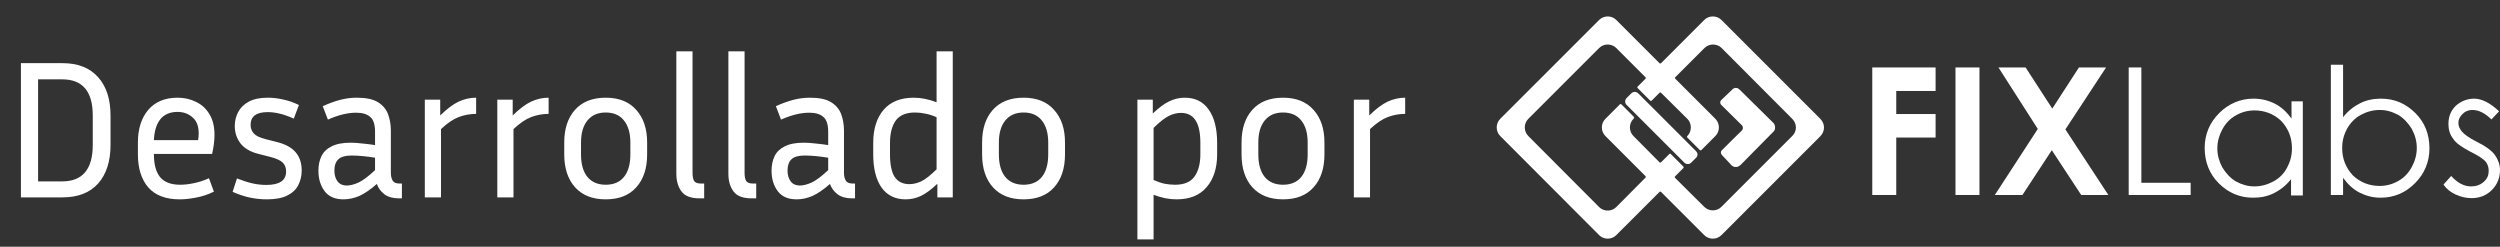 <svg xmlns="http://www.w3.org/2000/svg" width="152" height="15" viewBox="0 0 152 15" fill="none"><rect x="0" y="0" width="152" height="15" fill="#333333" stroke="none"/><path d="M1.272 12V3.84H3.804C4.74 3.84 5.46 4.124 5.964 4.692C6.468 5.252 6.72 6.028 6.72 7.02V8.808C6.72 9.808 6.468 10.592 5.964 11.16C5.46 11.72 4.74 12 3.804 12H1.272ZM3.78 4.824H2.316V11.028H3.78C5.02 11.028 5.64 10.288 5.64 8.808V7.02C5.64 5.556 5.02 4.824 3.78 4.824ZM13.005 11.652C12.645 11.828 12.285 11.948 11.925 12.012C11.565 12.084 11.233 12.12 10.929 12.12C10.073 12.12 9.433 11.876 9.009 11.388C8.593 10.9 8.385 10.232 8.385 9.384V8.664C8.385 7.84 8.593 7.18 9.009 6.684C9.433 6.188 10.029 5.94 10.797 5.94C11.205 5.94 11.577 6.024 11.913 6.192C12.257 6.352 12.529 6.6 12.729 6.936C12.937 7.264 13.041 7.688 13.041 8.208C13.041 8.544 12.993 8.928 12.897 9.36H9.357V9.384C9.357 9.992 9.481 10.452 9.729 10.764C9.985 11.076 10.393 11.232 10.953 11.232C11.209 11.232 11.489 11.2 11.793 11.136C12.105 11.072 12.409 10.972 12.705 10.836L13.005 11.652ZM10.797 6.804C10.333 6.804 9.981 6.956 9.741 7.26C9.509 7.556 9.381 7.976 9.357 8.52H12.045C12.069 8.376 12.081 8.24 12.081 8.112C12.081 7.664 11.953 7.336 11.697 7.128C11.449 6.912 11.149 6.804 10.797 6.804ZM16.195 11.244C16.995 11.244 17.395 10.972 17.395 10.428C17.395 10.196 17.323 10.012 17.18 9.876C17.035 9.74 16.771 9.624 16.387 9.528L15.727 9.36C15.239 9.24 14.876 9.032 14.636 8.736C14.396 8.432 14.275 8.072 14.275 7.656C14.275 7.352 14.344 7.072 14.479 6.816C14.616 6.552 14.832 6.34 15.127 6.18C15.424 6.02 15.807 5.94 16.279 5.94C16.584 5.94 16.892 5.976 17.203 6.048C17.523 6.112 17.848 6.224 18.175 6.384L17.863 7.212C17.279 6.948 16.752 6.816 16.279 6.816C15.584 6.816 15.236 7.076 15.236 7.596C15.236 7.796 15.3 7.968 15.428 8.112C15.556 8.256 15.796 8.372 16.148 8.46L16.808 8.628C17.335 8.756 17.724 8.964 17.971 9.252C18.22 9.54 18.343 9.912 18.343 10.368C18.343 10.696 18.271 10.996 18.128 11.268C17.991 11.532 17.767 11.74 17.456 11.892C17.151 12.044 16.739 12.12 16.22 12.12C15.876 12.12 15.531 12.084 15.188 12.012C14.851 11.94 14.504 11.824 14.143 11.664L14.408 10.848C14.752 10.984 15.063 11.084 15.344 11.148C15.623 11.212 15.908 11.244 16.195 11.244ZM24.256 12.06C23.887 12.06 23.591 11.976 23.367 11.808C23.151 11.64 23 11.432 22.912 11.184C22.52 11.528 22.163 11.772 21.843 11.916C21.523 12.052 21.203 12.12 20.884 12.12C20.363 12.12 19.98 11.952 19.732 11.616C19.483 11.28 19.36 10.868 19.36 10.38C19.36 10.052 19.419 9.76 19.54 9.504C19.66 9.248 19.863 9.048 20.151 8.904C20.439 8.752 20.828 8.676 21.316 8.676C21.532 8.676 21.767 8.692 22.023 8.724C22.279 8.748 22.54 8.78 22.803 8.82V8.016C22.803 7.568 22.703 7.264 22.503 7.104C22.311 6.936 22.027 6.852 21.651 6.852C21.14 6.852 20.567 6.992 19.936 7.272L19.623 6.456C19.991 6.288 20.343 6.16 20.68 6.072C21.015 5.984 21.355 5.94 21.7 5.94C22.259 5.94 22.688 6.032 22.983 6.216C23.279 6.4 23.483 6.644 23.596 6.948C23.707 7.252 23.764 7.584 23.764 7.944V10.512C23.764 10.696 23.799 10.852 23.872 10.98C23.944 11.1 24.087 11.16 24.303 11.16H24.436V12.06H24.256ZM20.331 10.368C20.331 10.64 20.395 10.86 20.523 11.028C20.651 11.196 20.835 11.28 21.076 11.28C21.284 11.28 21.523 11.22 21.796 11.1C22.067 10.972 22.404 10.72 22.803 10.344V9.588C22.259 9.5 21.779 9.456 21.363 9.456C20.995 9.456 20.732 9.532 20.572 9.684C20.412 9.836 20.331 10.064 20.331 10.368ZM28.949 6.924C28.589 6.924 28.237 6.988 27.893 7.116C27.557 7.244 27.197 7.488 26.813 7.848V12H25.829V6.06H26.765V7.02C27.173 6.62 27.545 6.34 27.881 6.18C28.225 6.02 28.581 5.94 28.949 5.94V6.924ZM33.356 6.924C32.996 6.924 32.644 6.988 32.3 7.116C31.964 7.244 31.604 7.488 31.22 7.848V12H30.236V6.06H31.172V7.02C31.58 6.62 31.952 6.34 32.288 6.18C32.632 6.02 32.988 5.94 33.356 5.94V6.924ZM39.346 8.664V9.384C39.346 10.232 39.126 10.9 38.686 11.388C38.254 11.876 37.634 12.12 36.826 12.12C36.026 12.12 35.406 11.876 34.966 11.388C34.526 10.9 34.306 10.232 34.306 9.384V8.664C34.306 7.832 34.522 7.172 34.954 6.684C35.394 6.188 36.018 5.94 36.826 5.94C37.634 5.94 38.254 6.188 38.686 6.684C39.126 7.172 39.346 7.832 39.346 8.664ZM38.326 8.664C38.326 8.096 38.198 7.652 37.942 7.332C37.686 7.004 37.314 6.84 36.826 6.84C36.346 6.84 35.974 7.004 35.71 7.332C35.454 7.652 35.326 8.096 35.326 8.664V9.384C35.326 9.976 35.454 10.432 35.71 10.752C35.974 11.072 36.346 11.232 36.826 11.232C37.314 11.232 37.686 11.072 37.942 10.752C38.198 10.432 38.326 9.976 38.326 9.384V8.664ZM41.122 10.56V3.12H42.106V10.512C42.106 10.728 42.138 10.892 42.202 11.004C42.274 11.108 42.414 11.16 42.622 11.16H42.814V12.06H42.538C42.01 12.06 41.642 11.92 41.434 11.64C41.226 11.36 41.122 11 41.122 10.56ZM44.286 10.56V3.12H45.27V10.512C45.27 10.728 45.302 10.892 45.366 11.004C45.438 11.108 45.578 11.16 45.786 11.16H45.978V12.06H45.702C45.174 12.06 44.806 11.92 44.598 11.64C44.39 11.36 44.286 11 44.286 10.56ZM51.806 12.06C51.438 12.06 51.142 11.976 50.918 11.808C50.702 11.64 50.55 11.432 50.462 11.184C50.07 11.528 49.714 11.772 49.394 11.916C49.074 12.052 48.754 12.12 48.434 12.12C47.914 12.12 47.53 11.952 47.282 11.616C47.034 11.28 46.91 10.868 46.91 10.38C46.91 10.052 46.97 9.76 47.09 9.504C47.21 9.248 47.414 9.048 47.702 8.904C47.99 8.752 48.378 8.676 48.866 8.676C49.082 8.676 49.318 8.692 49.574 8.724C49.83 8.748 50.09 8.78 50.354 8.82V8.016C50.354 7.568 50.254 7.264 50.054 7.104C49.862 6.936 49.578 6.852 49.202 6.852C48.69 6.852 48.118 6.992 47.486 7.272L47.174 6.456C47.542 6.288 47.894 6.16 48.23 6.072C48.566 5.984 48.906 5.94 49.25 5.94C49.81 5.94 50.238 6.032 50.534 6.216C50.83 6.4 51.034 6.644 51.146 6.948C51.258 7.252 51.314 7.584 51.314 7.944V10.512C51.314 10.696 51.35 10.852 51.422 10.98C51.494 11.1 51.638 11.16 51.854 11.16H51.986V12.06H51.806ZM47.882 10.368C47.882 10.64 47.946 10.86 48.074 11.028C48.202 11.196 48.386 11.28 48.626 11.28C48.834 11.28 49.074 11.22 49.346 11.1C49.618 10.972 49.954 10.72 50.354 10.344V9.588C49.81 9.5 49.33 9.456 48.914 9.456C48.546 9.456 48.282 9.532 48.122 9.684C47.962 9.836 47.882 10.064 47.882 10.368ZM56.992 12V11.172C56.624 11.524 56.288 11.772 55.984 11.916C55.688 12.052 55.38 12.12 55.06 12.12C54.428 12.12 53.94 11.88 53.596 11.4C53.26 10.92 53.092 10.248 53.092 9.384V8.688C53.092 7.848 53.3 7.18 53.716 6.684C54.14 6.188 54.752 5.94 55.552 5.94C55.784 5.94 56.016 5.964 56.248 6.012C56.48 6.06 56.712 6.128 56.944 6.216V3.12H57.928V12H56.992ZM54.112 9.384C54.112 10.008 54.208 10.468 54.4 10.764C54.6 11.052 54.896 11.196 55.288 11.196C55.52 11.196 55.76 11.14 56.008 11.028C56.256 10.908 56.568 10.664 56.944 10.296V7.128C56.712 7.024 56.488 6.952 56.272 6.912C56.056 6.864 55.844 6.84 55.636 6.84C55.092 6.84 54.7 7.004 54.46 7.332C54.228 7.66 54.112 8.112 54.112 8.688V9.384ZM64.752 8.664V9.384C64.752 10.232 64.532 10.9 64.092 11.388C63.66 11.876 63.04 12.12 62.232 12.12C61.432 12.12 60.812 11.876 60.372 11.388C59.932 10.9 59.712 10.232 59.712 9.384V8.664C59.712 7.832 59.928 7.172 60.36 6.684C60.8 6.188 61.424 5.94 62.232 5.94C63.04 5.94 63.66 6.188 64.092 6.684C64.532 7.172 64.752 7.832 64.752 8.664ZM63.732 8.664C63.732 8.096 63.604 7.652 63.348 7.332C63.092 7.004 62.72 6.84 62.232 6.84C61.752 6.84 61.38 7.004 61.116 7.332C60.86 7.652 60.732 8.096 60.732 8.664V9.384C60.732 9.976 60.86 10.432 61.116 10.752C61.38 11.072 61.752 11.232 62.232 11.232C62.72 11.232 63.092 11.072 63.348 10.752C63.604 10.432 63.732 9.976 63.732 9.384V8.664ZM71.53 12.12C71.082 12.12 70.618 12.028 70.138 11.844V14.556H69.154V6.06H70.09V6.9C70.458 6.548 70.794 6.3 71.098 6.156C71.402 6.012 71.714 5.94 72.034 5.94C72.666 5.94 73.15 6.18 73.486 6.66C73.83 7.14 74.002 7.816 74.002 8.688V9.384C74.002 10.216 73.79 10.88 73.366 11.376C72.95 11.872 72.338 12.12 71.53 12.12ZM71.794 6.864C71.562 6.864 71.322 6.924 71.074 7.044C70.826 7.164 70.514 7.408 70.138 7.776V10.944C70.37 11.048 70.594 11.124 70.81 11.172C71.026 11.212 71.238 11.232 71.446 11.232C71.99 11.232 72.382 11.068 72.622 10.74C72.862 10.404 72.982 9.952 72.982 9.384V8.688C72.982 8.064 72.882 7.604 72.682 7.308C72.49 7.012 72.194 6.864 71.794 6.864ZM80.526 8.664V9.384C80.526 10.232 80.306 10.9 79.866 11.388C79.434 11.876 78.814 12.12 78.006 12.12C77.206 12.12 76.586 11.876 76.146 11.388C75.706 10.9 75.486 10.232 75.486 9.384V8.664C75.486 7.832 75.702 7.172 76.134 6.684C76.574 6.188 77.198 5.94 78.006 5.94C78.814 5.94 79.434 6.188 79.866 6.684C80.306 7.172 80.526 7.832 80.526 8.664ZM79.506 8.664C79.506 8.096 79.378 7.652 79.122 7.332C78.866 7.004 78.494 6.84 78.006 6.84C77.526 6.84 77.154 7.004 76.89 7.332C76.634 7.652 76.506 8.096 76.506 8.664V9.384C76.506 9.976 76.634 10.432 76.89 10.752C77.154 11.072 77.526 11.232 78.006 11.232C78.494 11.232 78.866 11.072 79.122 10.752C79.378 10.432 79.506 9.976 79.506 9.384V8.664ZM85.434 6.924C85.074 6.924 84.722 6.988 84.378 7.116C84.042 7.244 83.682 7.488 83.298 7.848V12H82.314V6.06H83.25V7.02C83.658 6.62 84.03 6.34 84.366 6.18C84.71 6.02 85.066 5.94 85.434 5.94V6.924Z" fill="white"></path><path d="M113.834 4.101H117.684V5.531H115.292V6.933H117.684V8.363H115.292V11.855H113.834V4.101Z" fill="white"></path><path d="M118.894 4.101H120.351V11.855H118.894V4.101Z" fill="white"></path><path d="M121.506 4.101H123.156L124.778 6.603L126.4 4.101H128.05L125.575 7.868L128.188 11.855H126.538L124.75 9.133L122.963 11.855H121.286L123.898 7.84L121.506 4.101Z" fill="white"></path><path d="M129.425 4.101H130.195V11.113H133.192V11.855H129.425V4.101Z" fill="white"></path><path d="M140.011 6.136V11.883H139.296V10.893C138.994 11.278 138.636 11.553 138.252 11.745C137.867 11.938 137.454 12.02 136.987 12.02C136.162 12.02 135.474 11.717 134.897 11.14C134.319 10.563 134.044 9.82 134.044 8.995C134.044 8.17 134.347 7.456 134.924 6.878C135.502 6.301 136.217 5.998 137.014 5.998C137.482 5.998 137.922 6.108 138.307 6.301C138.691 6.493 139.021 6.796 139.324 7.208V6.163H140.011V6.136ZM137.069 6.713C136.657 6.713 136.272 6.823 135.942 7.016C135.584 7.208 135.309 7.511 135.117 7.868C134.924 8.225 134.814 8.61 134.814 9.023C134.814 9.435 134.924 9.82 135.117 10.178C135.337 10.535 135.612 10.838 135.942 11.03C136.299 11.223 136.657 11.333 137.069 11.333C137.482 11.333 137.867 11.223 138.224 11.03C138.581 10.838 138.856 10.563 139.049 10.205C139.241 9.848 139.351 9.463 139.351 9.023C139.351 8.363 139.131 7.813 138.691 7.346C138.252 6.933 137.702 6.713 137.069 6.713Z" fill="white"></path><path d="M141.716 11.883V3.936H142.459V7.126C142.761 6.741 143.118 6.466 143.503 6.273C143.888 6.081 144.301 5.998 144.768 5.998C145.593 5.998 146.281 6.301 146.858 6.878C147.435 7.456 147.71 8.17 147.71 9.023C147.71 9.848 147.408 10.563 146.831 11.14C146.253 11.718 145.566 12.02 144.741 12.02C144.273 12.02 143.861 11.91 143.476 11.718C143.091 11.525 142.761 11.223 142.459 10.81V11.855H141.716V11.883ZM144.686 11.305C145.098 11.305 145.483 11.195 145.813 11.003C146.171 10.81 146.446 10.508 146.638 10.15C146.831 9.793 146.941 9.408 146.941 8.995C146.941 8.583 146.831 8.198 146.638 7.84C146.418 7.483 146.143 7.181 145.813 6.988C145.456 6.796 145.098 6.686 144.686 6.686C144.273 6.686 143.888 6.796 143.531 6.988C143.173 7.181 142.898 7.483 142.706 7.813C142.514 8.17 142.404 8.555 142.404 8.995C142.404 9.655 142.624 10.205 143.063 10.673C143.503 11.085 144.053 11.305 144.686 11.305Z" fill="white"></path><path d="M151.945 6.768L151.478 7.263C151.093 6.878 150.708 6.686 150.323 6.686C150.075 6.686 149.883 6.768 149.718 6.933C149.553 7.098 149.47 7.263 149.47 7.483C149.47 7.675 149.553 7.84 149.69 8.005C149.828 8.17 150.13 8.39 150.57 8.61C151.12 8.885 151.505 9.16 151.698 9.435C151.89 9.71 152 10.013 152 10.343C152 10.81 151.835 11.223 151.505 11.553C151.175 11.883 150.763 12.047 150.268 12.047C149.938 12.047 149.608 11.965 149.305 11.828C149.003 11.69 148.755 11.498 148.563 11.223L149.03 10.7C149.415 11.113 149.8 11.333 150.24 11.333C150.543 11.333 150.79 11.25 151.01 11.058C151.23 10.865 151.313 10.645 151.313 10.398C151.313 10.178 151.258 9.985 151.12 9.82C150.983 9.655 150.68 9.463 150.185 9.215C149.663 8.94 149.305 8.693 149.14 8.418C148.948 8.17 148.865 7.868 148.865 7.538C148.865 7.098 149.003 6.741 149.305 6.438C149.608 6.163 149.993 5.998 150.433 5.998C150.873 5.998 151.395 6.246 151.945 6.768Z" fill="white"></path><path d="M103.118 9.596L102.82 9.894C102.712 10.003 102.522 10.003 102.414 9.894L98.892 6.373C98.784 6.265 98.784 6.075 98.892 5.967L99.19 5.669C99.299 5.561 99.488 5.561 99.597 5.669L103.118 9.19C103.24 9.312 103.24 9.488 103.118 9.596Z" fill="white"></path><path d="M110.675 7.226L104.662 1.213C104.377 0.929 103.903 0.929 103.619 1.213L100.992 3.841C100.964 3.868 100.924 3.868 100.897 3.841L98.269 1.213C97.985 0.929 97.511 0.929 97.227 1.213L91.213 7.226C90.929 7.511 90.929 7.985 91.213 8.269L97.227 14.296C97.511 14.581 97.985 14.581 98.269 14.296L100.897 11.669C100.924 11.642 100.964 11.642 100.992 11.669L103.619 14.296C103.903 14.581 104.377 14.581 104.662 14.296L110.675 8.283C110.973 7.985 110.973 7.524 110.675 7.226ZM108.968 8.269L104.662 12.576C104.377 12.861 103.903 12.861 103.619 12.576L101.845 10.816C101.818 10.788 101.818 10.748 101.845 10.721L102.346 10.22C102.373 10.193 102.373 10.152 102.346 10.125L101.587 9.366C101.56 9.339 101.52 9.339 101.493 9.366L100.992 9.867C100.964 9.895 100.924 9.895 100.897 9.867L99.312 8.269C99.028 7.985 99.028 7.511 99.312 7.226L99.339 7.199C99.366 7.172 99.366 7.132 99.339 7.105L98.581 6.346C98.554 6.319 98.513 6.319 98.486 6.346L97.606 7.226C97.321 7.511 97.321 7.985 97.606 8.269L100.043 10.707C100.071 10.734 100.071 10.775 100.043 10.802L98.269 12.59C97.985 12.874 97.511 12.874 97.227 12.59L92.92 8.269C92.635 7.985 92.635 7.511 92.92 7.226L97.227 2.92C97.511 2.635 97.985 2.635 98.269 2.92L100.043 4.694C100.071 4.721 100.071 4.762 100.043 4.789L99.57 5.263C99.542 5.29 99.542 5.33 99.57 5.358L100.328 6.116C100.355 6.143 100.396 6.143 100.423 6.116L100.897 5.642C100.924 5.615 100.964 5.615 100.992 5.642L102.59 7.226C102.874 7.511 102.874 7.985 102.59 8.269C102.563 8.296 102.563 8.337 102.59 8.364L103.348 9.123C103.375 9.15 103.416 9.15 103.443 9.123L104.296 8.269C104.58 7.985 104.58 7.511 104.296 7.226L101.858 4.789C101.831 4.762 101.831 4.721 101.858 4.694L103.632 2.92C103.917 2.635 104.391 2.635 104.675 2.92L108.968 7.226C109.266 7.524 109.266 7.985 108.968 8.269Z" fill="white"></path><path d="M104.689 9.421C104.892 9.637 105.082 9.84 105.285 10.057L105.298 10.071C105.339 10.098 105.42 10.165 105.556 10.152C105.705 10.152 105.799 10.043 105.826 10.03C106.49 9.353 107.167 8.676 107.831 7.998C107.844 7.985 107.858 7.971 107.871 7.958C107.899 7.917 107.926 7.836 107.926 7.741C107.926 7.579 107.831 7.47 107.804 7.457C107.127 6.793 106.463 6.13 105.786 5.466L105.772 5.452C105.745 5.425 105.664 5.344 105.542 5.344C105.528 5.344 105.393 5.344 105.298 5.466L104.662 6.075C104.567 6.157 104.567 6.306 104.662 6.387L105.908 7.619C105.989 7.701 105.989 7.849 105.908 7.931C105.501 8.324 105.109 8.716 104.702 9.123C104.608 9.19 104.608 9.326 104.689 9.421Z" fill="white"></path></svg>